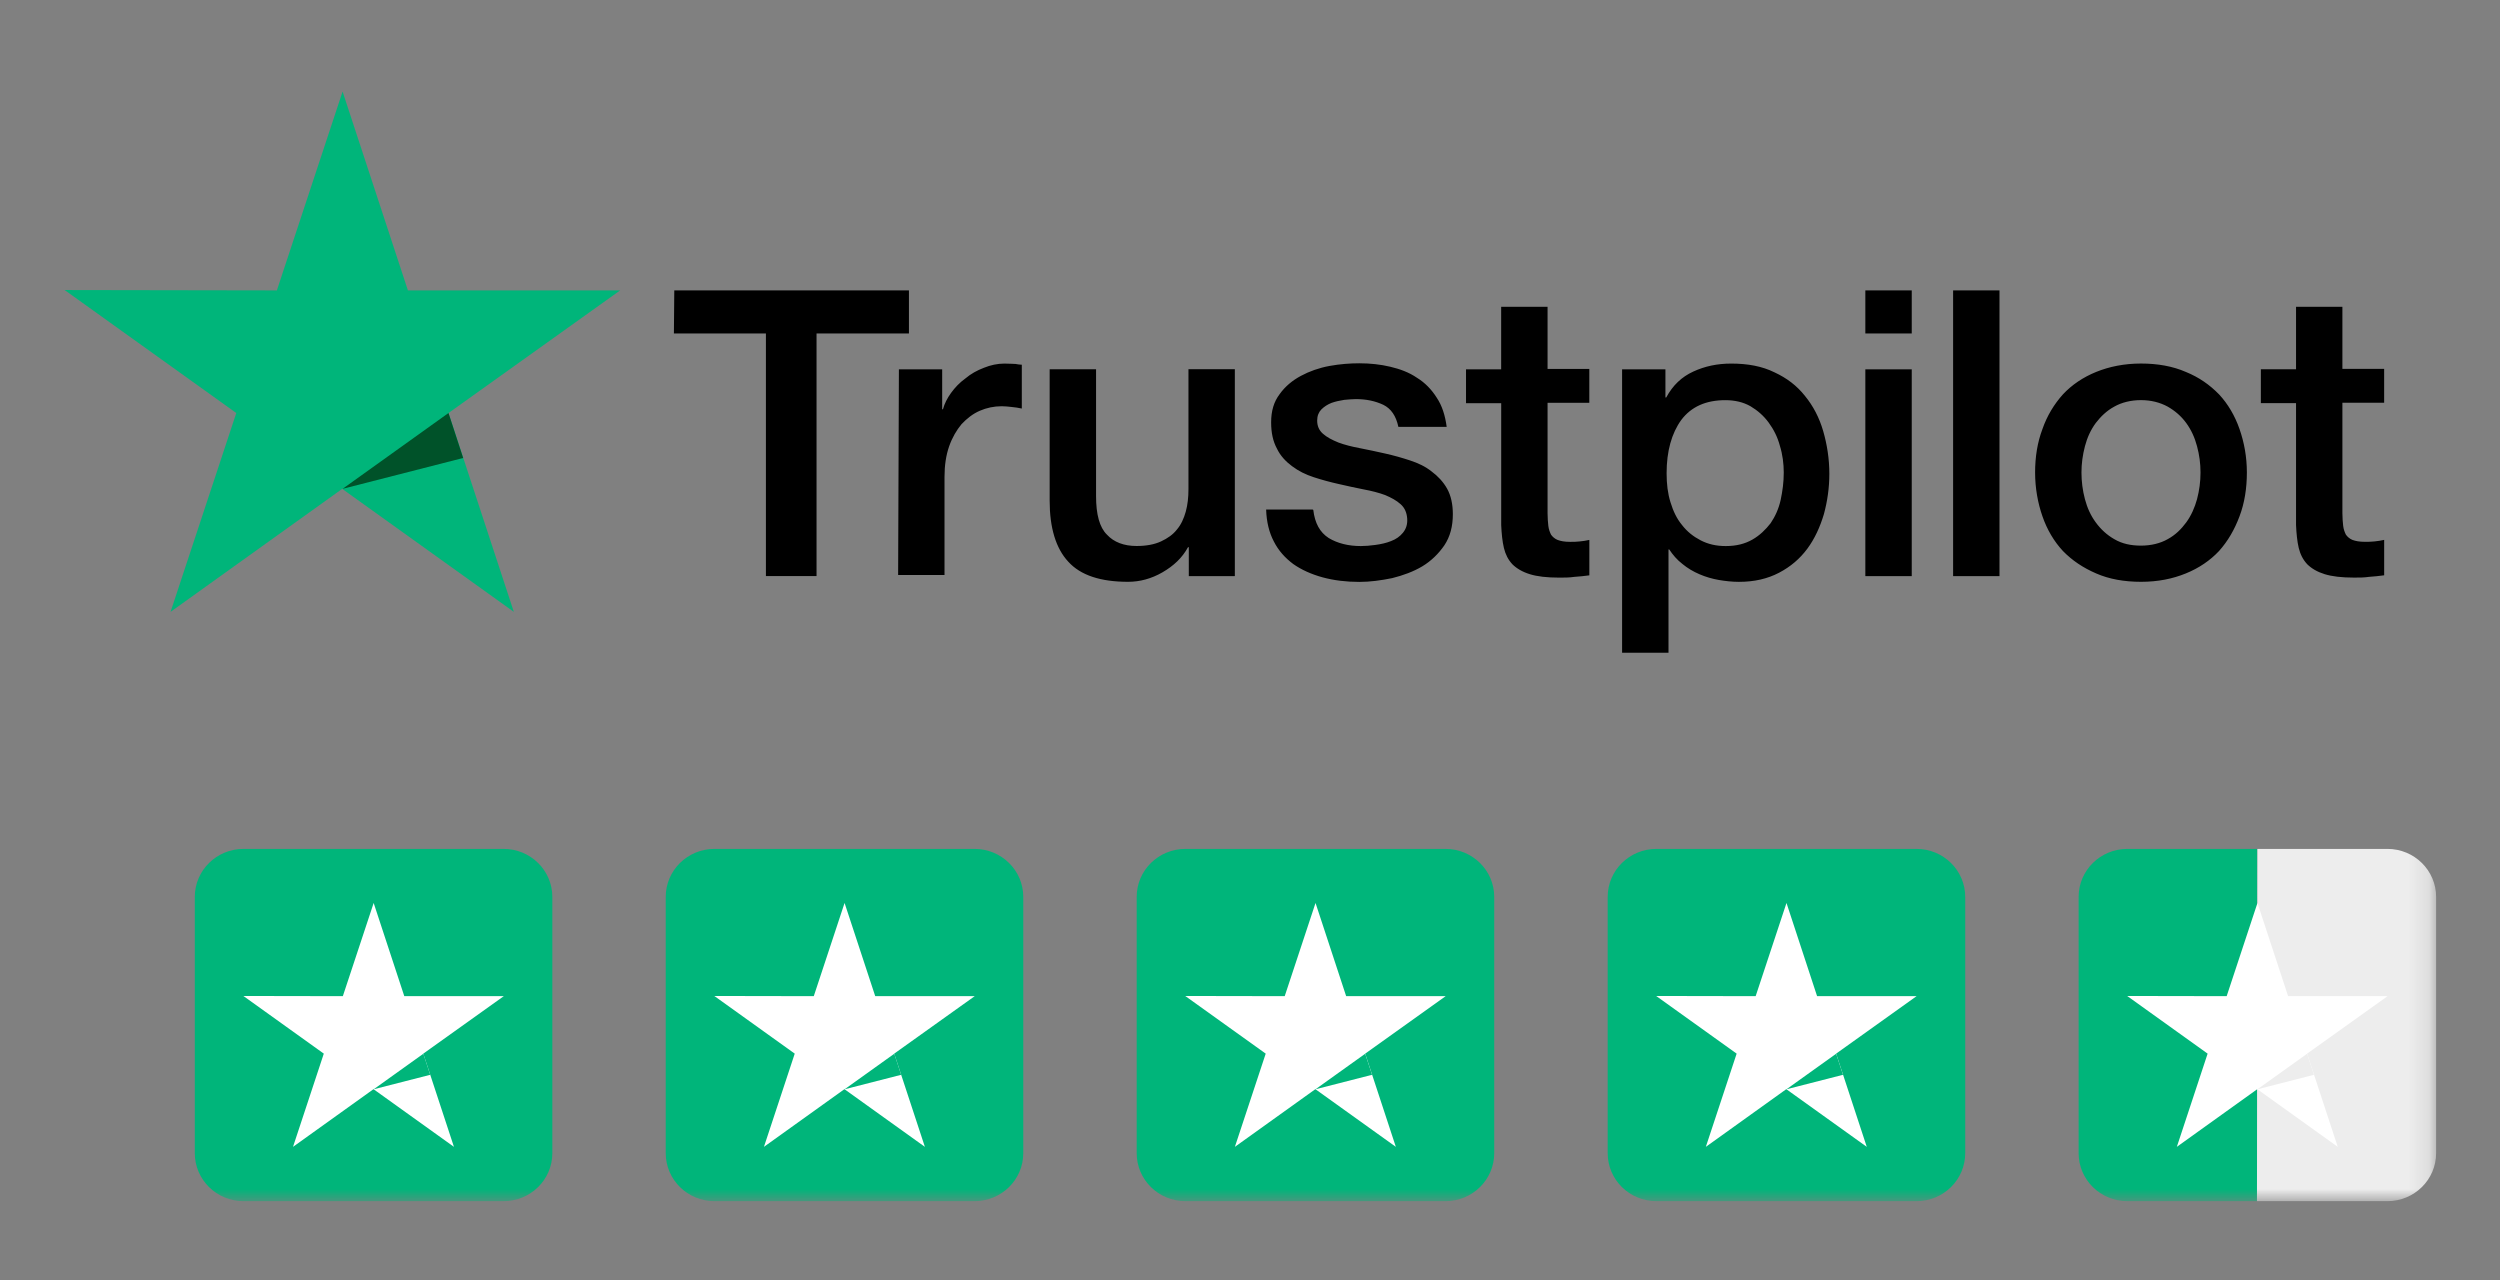<svg width="123" height="63" viewBox="0 0 123 63" fill="none" xmlns="http://www.w3.org/2000/svg">
<rect x="0" y="0" width="123" height="63" fill="#808080" stroke="none"/>
<path d="M111.234 18.168H112.965V15.094H115.246V18.149H117.3V19.816H115.246V25.252C115.246 25.497 115.265 25.683 115.284 25.872C115.303 26.041 115.361 26.19 115.417 26.303C115.494 26.414 115.607 26.509 115.741 26.564C115.893 26.62 116.083 26.657 116.35 26.657C116.502 26.657 116.673 26.657 116.825 26.638C116.977 26.62 117.148 26.601 117.301 26.562V28.305C117.054 28.342 116.807 28.361 116.56 28.381C116.314 28.418 116.085 28.418 115.818 28.418C115.209 28.418 114.734 28.361 114.373 28.249C114.012 28.138 113.726 27.969 113.516 27.761C113.307 27.537 113.174 27.273 113.097 26.956C113.021 26.638 112.984 26.245 112.965 25.831V19.834H111.234V18.128V18.166V18.168ZM105.337 26.845C105.831 26.845 106.288 26.733 106.649 26.527C107.029 26.321 107.314 26.039 107.562 25.703C107.808 25.366 107.981 24.972 108.094 24.56C108.208 24.128 108.265 23.697 108.265 23.248C108.265 22.799 108.209 22.385 108.094 21.954C107.979 21.522 107.808 21.149 107.562 20.811C107.314 20.473 107.01 20.211 106.649 20.005C106.269 19.799 105.831 19.686 105.337 19.686C104.843 19.686 104.386 19.799 104.024 20.005C103.644 20.211 103.358 20.492 103.112 20.811C102.864 21.149 102.693 21.522 102.579 21.954C102.466 22.385 102.408 22.817 102.408 23.248C102.408 23.679 102.464 24.13 102.579 24.56C102.693 24.991 102.864 25.366 103.112 25.703C103.358 26.041 103.663 26.322 104.024 26.527C104.405 26.752 104.841 26.845 105.337 26.845ZM105.337 28.625C104.52 28.625 103.776 28.495 103.131 28.213C102.483 27.933 101.951 27.576 101.495 27.108C101.059 26.639 100.715 26.058 100.488 25.401C100.26 24.746 100.127 24.014 100.127 23.246C100.127 22.479 100.241 21.765 100.488 21.11C100.717 20.454 101.059 19.892 101.495 19.404C101.932 18.936 102.485 18.561 103.131 18.299C103.778 18.036 104.52 17.886 105.337 17.886C106.153 17.886 106.897 18.017 107.543 18.299C108.19 18.561 108.722 18.936 109.178 19.404C109.614 19.873 109.958 20.454 110.185 21.11C110.413 21.765 110.546 22.479 110.546 23.246C110.546 24.014 110.433 24.746 110.185 25.401C109.939 26.058 109.614 26.62 109.178 27.108C108.74 27.576 108.188 27.951 107.543 28.213C106.895 28.477 106.173 28.625 105.337 28.625ZM96.093 14.289H98.375V28.345H96.093V14.289ZM91.775 18.17H94.058V28.345H91.775V18.17ZM91.775 14.289H94.058V16.406H91.775V14.289ZM87.761 23.266C87.761 22.817 87.705 22.367 87.571 21.936C87.457 21.505 87.267 21.13 87.019 20.792C86.772 20.454 86.468 20.191 86.124 19.987C85.763 19.781 85.344 19.688 84.887 19.688C83.936 19.688 83.213 20.006 82.719 20.661C82.243 21.318 81.997 22.198 81.997 23.285C81.997 23.81 82.053 24.278 82.187 24.709C82.32 25.141 82.491 25.514 82.758 25.834C83.004 26.153 83.309 26.396 83.671 26.584C84.032 26.771 84.431 26.866 84.906 26.866C85.439 26.866 85.857 26.753 86.219 26.547C86.58 26.341 86.866 26.06 87.114 25.743C87.342 25.405 87.513 25.031 87.608 24.598C87.704 24.149 87.76 23.716 87.76 23.267M79.791 18.17H81.939V19.556H81.978C82.302 18.955 82.739 18.543 83.309 18.281C83.88 18.018 84.489 17.888 85.173 17.888C85.99 17.888 86.695 18.018 87.304 18.319C87.913 18.601 88.407 18.976 88.806 19.482C89.206 19.969 89.51 20.55 89.7 21.205C89.89 21.862 90.004 22.573 90.004 23.306C90.004 24 89.909 24.655 89.737 25.292C89.547 25.929 89.28 26.511 88.92 26.997C88.559 27.484 88.102 27.879 87.531 28.178C86.96 28.477 86.313 28.627 85.554 28.627C85.231 28.627 84.889 28.59 84.564 28.534C84.241 28.477 83.917 28.384 83.613 28.252C83.309 28.122 83.023 27.953 82.775 27.747C82.508 27.541 82.301 27.298 82.128 27.035H82.09V32.115H79.807V18.171H79.788L79.791 18.17ZM72.126 18.17H73.857V15.095H76.14V18.15H78.194V19.818H76.14V25.253C76.14 25.498 76.159 25.685 76.178 25.873C76.198 26.042 76.254 26.192 76.311 26.305C76.388 26.416 76.501 26.511 76.635 26.565C76.787 26.622 76.978 26.659 77.245 26.659C77.396 26.659 77.567 26.659 77.719 26.639C77.871 26.622 78.044 26.602 78.196 26.564V28.307C77.948 28.344 77.702 28.363 77.454 28.382C77.206 28.419 76.979 28.419 76.712 28.419C76.103 28.419 75.629 28.363 75.267 28.25C74.906 28.139 74.62 27.97 74.41 27.763C74.201 27.539 74.068 27.275 73.992 26.958C73.915 26.639 73.878 26.247 73.859 25.833V19.836H72.128V18.13V18.168L72.126 18.17ZM64.613 25.084C64.69 25.739 64.936 26.19 65.374 26.472C65.811 26.734 66.344 26.866 66.952 26.866C67.161 26.866 67.409 26.847 67.674 26.81C67.941 26.773 68.207 26.716 68.435 26.623C68.683 26.53 68.872 26.398 69.025 26.211C69.177 26.024 69.254 25.799 69.234 25.517C69.215 25.237 69.121 24.993 68.91 24.806C68.701 24.619 68.454 24.487 68.149 24.357C67.845 24.244 67.484 24.151 67.085 24.077C66.685 24.001 66.285 23.908 65.866 23.814C65.449 23.721 65.03 23.608 64.631 23.477C64.231 23.346 63.889 23.177 63.566 22.934C63.262 22.709 62.995 22.427 62.825 22.071C62.634 21.716 62.54 21.303 62.54 20.779C62.54 20.217 62.674 19.766 62.959 19.391C63.226 19.016 63.585 18.717 64.006 18.492C64.425 18.266 64.899 18.099 65.414 18.004C65.927 17.911 66.421 17.874 66.878 17.874C67.411 17.874 67.925 17.93 68.4 18.043C68.876 18.155 69.332 18.323 69.712 18.585C70.112 18.83 70.435 19.166 70.683 19.56C70.95 19.953 71.102 20.441 71.177 21.003H68.8C68.686 20.46 68.438 20.103 68.058 19.916C67.658 19.729 67.22 19.636 66.707 19.636C66.555 19.636 66.346 19.654 66.137 19.673C65.908 19.71 65.718 19.749 65.508 19.823C65.318 19.898 65.147 20.009 65.014 20.141C64.882 20.273 64.805 20.46 64.805 20.686C64.805 20.965 64.899 21.173 65.09 21.341C65.28 21.51 65.528 21.64 65.85 21.772C66.154 21.885 66.517 21.978 66.915 22.052C67.315 22.128 67.734 22.221 68.152 22.314C68.571 22.408 68.969 22.52 69.37 22.652C69.77 22.783 70.131 22.952 70.435 23.196C70.739 23.422 71.006 23.702 71.196 24.04C71.386 24.378 71.48 24.809 71.48 25.295C71.48 25.896 71.348 26.401 71.061 26.832C70.777 27.244 70.414 27.6 69.978 27.863C69.54 28.125 69.027 28.312 68.494 28.444C67.943 28.556 67.411 28.63 66.877 28.63C66.229 28.63 65.622 28.555 65.07 28.405C64.519 28.254 64.023 28.03 63.625 27.748C63.226 27.449 62.903 27.093 62.674 26.642C62.446 26.211 62.313 25.686 62.294 25.068H64.594V25.086H64.613V25.084ZM60.734 28.345H58.489V26.921H58.451C58.165 27.446 57.746 27.838 57.196 28.157C56.645 28.476 56.074 28.625 55.503 28.625C54.153 28.625 53.165 28.307 52.556 27.632C51.947 26.976 51.643 25.963 51.643 24.634V18.168H53.926V24.408C53.926 25.308 54.097 25.945 54.458 26.301C54.8 26.675 55.295 26.863 55.922 26.863C56.398 26.863 56.797 26.787 57.121 26.638C57.444 26.488 57.711 26.301 57.901 26.057C58.111 25.812 58.243 25.513 58.339 25.175C58.433 24.837 58.472 24.463 58.472 24.069V18.165H60.754V28.341H60.735L60.734 28.345ZM44.224 18.17H46.355V20.137H46.393C46.47 19.855 46.603 19.593 46.793 19.33C46.983 19.068 47.212 18.825 47.498 18.619C47.765 18.393 48.069 18.224 48.411 18.094C48.734 17.962 49.076 17.888 49.418 17.888C49.685 17.888 49.875 17.907 49.969 17.907C50.064 17.925 50.179 17.944 50.273 17.944V20.1C50.121 20.063 49.949 20.043 49.779 20.024C49.608 20.006 49.455 19.987 49.285 19.987C48.905 19.987 48.543 20.063 48.201 20.212C47.859 20.362 47.575 20.587 47.308 20.869C47.06 21.168 46.851 21.524 46.699 21.955C46.547 22.387 46.47 22.892 46.47 23.456V28.291H44.188L44.226 18.17H44.224ZM33.174 14.289H44.72V16.406H40.174V28.344H37.683V16.406H33.156L33.175 14.289H33.174Z" fill="black"/>
<path d="M16.855 4.504L13.622 14.287L3.179 14.269L11.625 20.321L8.391 30.104L16.836 24.052L25.281 30.104L22.067 20.321L30.512 14.287H20.069L16.855 4.504Z" fill="#00B57A"/>
<path d="M22.788 22.532L22.066 20.32L16.855 24.051L22.788 22.532Z" fill="#005229"/>
<mask id="mask0_8305_14171" style="mask-type:luminance" maskUnits="userSpaceOnUse" x="3" y="4" width="117" height="56">
<path d="M119.86 4.504H3.182V59.094H119.86V4.504Z" fill="white"/>
</mask>
<g mask="url(#mask0_8305_14171)">
<path d="M11.98 41.766C10.657 41.766 9.584 42.823 9.584 44.127V56.736C9.584 58.04 10.657 59.097 11.98 59.097H24.779C26.103 59.097 27.175 58.04 27.175 56.736V44.127C27.175 42.823 26.103 41.766 24.779 41.766H11.98Z" fill="#00B57A"/>
</g>
<path d="M24.786 49.011H19.891L18.384 44.426L16.868 49.011L11.974 49.002L15.931 51.839L14.416 56.425L18.376 53.587L22.334 56.425L20.826 51.839L24.786 49.011Z" fill="white"/>
<path d="M21.167 52.88L20.828 51.844L18.386 53.592L21.167 52.88Z" fill="#00B57A"/>
<mask id="mask1_8305_14171" style="mask-type:luminance" maskUnits="userSpaceOnUse" x="3" y="4" width="117" height="56">
<path d="M119.86 4.504H3.182V59.094H119.86V4.504Z" fill="white"/>
</mask>
<g mask="url(#mask1_8305_14171)">
<path d="M35.15 41.766C33.827 41.766 32.754 42.823 32.754 44.127V56.736C32.754 58.04 33.827 59.097 35.15 59.097H47.949C49.273 59.097 50.345 58.04 50.345 56.736V44.127C50.345 42.823 49.273 41.766 47.949 41.766H35.15Z" fill="#00B57A"/>
</g>
<path d="M47.956 49.011H43.061L41.553 44.426L40.038 49.011L35.144 49.002L39.101 51.839L37.586 56.425L41.546 53.587L45.504 56.425L43.996 51.839L47.956 49.011Z" fill="white"/>
<path d="M44.337 52.88L43.998 51.844L41.556 53.592L44.337 52.88Z" fill="#00B57A"/>
<mask id="mask2_8305_14171" style="mask-type:luminance" maskUnits="userSpaceOnUse" x="3" y="4" width="117" height="56">
<path d="M119.86 4.504H3.182V59.094H119.86V4.504Z" fill="white"/>
</mask>
<g mask="url(#mask2_8305_14171)">
<path d="M58.321 41.766C56.997 41.766 55.925 42.823 55.925 44.127V56.736C55.925 58.04 56.997 59.097 58.321 59.097H71.12C72.444 59.097 73.516 58.04 73.516 56.736V44.127C73.516 42.823 72.444 41.766 71.12 41.766H58.321Z" fill="#00B57A"/>
</g>
<path d="M71.126 49.011H66.231L64.724 44.426L63.208 49.011L58.313 49.002L62.273 51.839L60.756 56.425L64.716 53.587L68.675 56.425L67.168 51.839L71.126 49.011Z" fill="white"/>
<path d="M67.506 52.88L67.167 51.844L64.723 53.592L67.506 52.88Z" fill="#00B57A"/>
<mask id="mask3_8305_14171" style="mask-type:luminance" maskUnits="userSpaceOnUse" x="3" y="4" width="117" height="56">
<path d="M119.86 4.504H3.182V59.094H119.86V4.504Z" fill="white"/>
</mask>
<g mask="url(#mask3_8305_14171)">
<path d="M81.494 41.766C80.17 41.766 79.098 42.823 79.098 44.127V56.736C79.098 58.04 80.17 59.097 81.494 59.097H94.293C95.617 59.097 96.689 58.04 96.689 56.736V44.127C96.689 42.823 95.617 41.766 94.293 41.766H81.494Z" fill="#00B57A"/>
</g>
<path d="M94.295 49.011H89.401L87.895 44.426L86.378 49.011L81.483 49.002L85.443 51.839L83.927 56.425L87.885 53.587L91.845 56.425L90.338 51.839L94.295 49.011Z" fill="white"/>
<path d="M90.677 52.88L90.338 51.844L87.895 53.592L90.677 52.88Z" fill="#00B57A"/>
<mask id="mask4_8305_14171" style="mask-type:luminance" maskUnits="userSpaceOnUse" x="3" y="4" width="117" height="56">
<path d="M119.86 4.504H3.182V59.094H119.86V4.504Z" fill="white"/>
</mask>
<g mask="url(#mask4_8305_14171)">
<path d="M111.063 41.766H104.664C103.34 41.766 102.268 42.823 102.268 44.127V56.736C102.268 58.04 103.34 59.097 104.664 59.097H111.043" fill="#00B57A"/>
<path d="M111.043 59.097H117.461C118.785 59.097 119.857 58.04 119.857 56.736V44.127C119.857 42.823 118.785 41.766 117.461 41.766H111.062" fill="#EDEDED"/>
</g>
<path d="M117.469 49.011H112.575L111.067 44.426L109.552 49.011L104.657 49.002L108.615 51.839L107.1 56.425L111.058 53.587L115.017 56.425L113.51 51.839L117.469 49.011Z" fill="white"/>
<path d="M113.848 52.88L113.509 51.844L111.066 53.592L113.848 52.88Z" fill="#EDEDED"/>
</svg>
